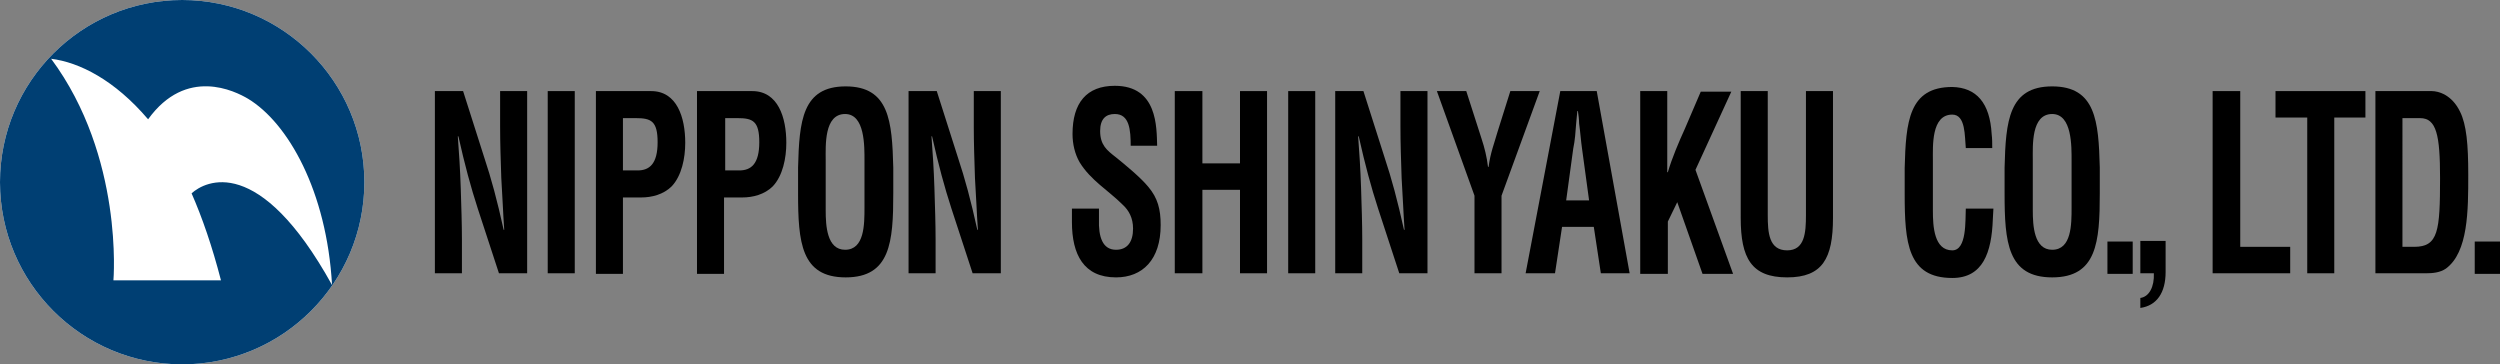 <svg version="1.1" id="Layer_1" xmlns="http://www.w3.org/2000/svg" xmlns:xlink="http://www.w3.org/1999/xlink" x="0px" y="0px" viewBox="0 0 425.4 62" style="enable-background:new 0 0 425.4 62;" xml:space="preserve">
 <rect x="0" y="0" width="425.4" height="62" fill="#808080" stroke="none"/>
 <style type="text/css">
  .st0{fill:#FFFFFF;}
	.st1{fill:#003F73;}
 </style>
 <g>
  <path class="st0" d="M31,62c17.1,0,31-13.9,31-31C62,13.9,48.1,0,31,0S0,13.9,0,31C0,48.1,13.9,62,31,62">
  </path>
  <path class="st1" d="M32.6,32.9c1.8,4.1,3.5,9,5,14.8H19.3c0,0,1.8-21-10.6-37.7c4.8,0.6,10.8,3.6,16.5,10.3c6.5-9,14.8-4.8,17-3.5
		c6.8,4.1,13.4,15.7,14.3,31.7C44.1,26.1,34.9,30.8,32.6,32.9 M31,0C13.9,0,0,13.9,0,31c0,17.1,13.9,31,31,31c17.1,0,31-13.9,31-31
		C62,13.9,48.1,0,31,0">
  </path>
  <path d="M85.1,15.5h4.6v31h-4.8l-3.6-11c-1.2-3.7-2.2-7.4-3.3-12.3h-0.1c0.2,2.6,0.4,5.7,0.5,8.8c0.1,3.1,0.2,6.2,0.2,8.7v5.8H74
		v-31h4.8l3.6,11.3c1.2,3.6,2.2,7.3,3.3,12.3h0.1c-0.2-2.8-0.3-5.8-0.5-8.8c-0.1-3-0.2-6-0.2-8.7V15.5z">
  </path>
  <rect x="93.2" y="15.5" width="4.6" height="31">
  </rect>
  <path d="M106,29h2.5c2,0,3.4-1.1,3.4-4.8c0-3.6-1.1-4.1-3.7-4.1H106V29z M101.4,46.5v-31h9.4c4.4,0,5.8,4.5,5.8,8.8
		c0,2.6-0.6,5.6-2.3,7.4c-1.4,1.4-3.4,1.9-5.2,1.9H106v13H101.4z">
  </path>
  <path d="M123.3,29h2.5c2,0,3.4-1.1,3.4-4.8c0-3.6-1.1-4.1-3.7-4.1h-2.1V29z M118.6,46.5v-31h9.4c4.4,0,5.8,4.5,5.8,8.8
		c0,2.6-0.6,5.6-2.3,7.4c-1.4,1.4-3.4,1.9-5.2,1.9h-3.1v13H118.6z">
  </path>
  <path d="M140.5,35.8c0,2.6,0.2,6.7,3.3,6.7c3.3,0,3.3-4.3,3.3-7.2v-7.9c0-2.5,0.1-8-3.3-8c-3.6,0-3.3,5.4-3.3,7.8V35.8z
		 M135.8,28.5c0.2-7.9,0.7-13.8,8.1-13.8s7.9,5.9,8.1,13.8v4.4c0,8.3-0.5,14.3-8.1,14.3c-7.6,0-8.1-6-8.1-14.3V28.5z">
  </path>
  <path d="M165.7,15.5h4.6v31h-4.8l-3.6-11c-1.2-3.7-2.2-7.4-3.3-12.3h-0.1c0.2,2.6,0.4,5.7,0.5,8.8c0.1,3.1,0.2,6.2,0.2,8.7v5.8
		h-4.6v-31h4.8l3.6,11.3c1.2,3.6,2.2,7.3,3.3,12.3h0.1c-0.2-2.8-0.3-5.8-0.5-8.8c-0.1-3-0.2-6-0.2-8.7V15.5z">
  </path>
  <path d="M192.4,24.9c0-2.8-0.2-5.5-2.7-5.5c-1.5,0-2.5,0.8-2.5,2.9c0,2.4,1.2,3.3,2.6,4.4c1.5,1.2,4.3,3.5,5.6,5.1
		c1.6,1.9,2.1,3.8,2.1,6.5c0,5.9-3.1,8.9-7.6,8.9c-5.5,0-7.5-3.9-7.5-9.4v-2.3h4.6v1.8c-0.1,3,0.6,5.2,2.9,5.2
		c1.9,0,2.9-1.3,2.9-3.6c0-1.8-0.7-3.1-1.8-4.1c-2.4-2.4-5.4-4.1-7.3-7.2c-0.8-1.4-1.2-3.1-1.2-4.8c0-5.3,2.4-8.2,7.2-8.2
		c7.3,0,7.1,7.1,7.2,10.2H192.4z">
  </path>
  <polygon points="199.9,46.5 199.9,15.5 204.6,15.5 204.6,27.8 211,27.8 211,15.5 215.6,15.5 215.6,46.5 211,46.5 211,32.3 
		204.6,32.3 204.6,46.5 	">
  </polygon>
  <rect x="219.2" y="15.5" width="4.6" height="31">
  </rect>
  <path d="M238.3,15.5h4.6v31h-4.8l-3.6-11c-1.2-3.7-2.2-7.4-3.3-12.3h-0.1c0.2,2.6,0.4,5.7,0.5,8.8c0.1,3.1,0.2,6.2,0.2,8.7v5.8
		h-4.6v-31h4.8l3.6,11.3c1.2,3.6,2.2,7.3,3.3,12.3h0.1c-0.2-2.8-0.3-5.8-0.5-8.8c-0.1-3-0.2-6-0.2-8.7V15.5z">
  </path>
  <path d="M252.1,23.6c0.5,1.5,0.9,3.1,1.1,4.8h0.1c0.3-2.4,1-4.1,1.5-5.9l2.2-7h5l-6.5,17.8v13.2h-4.6V33.3l-6.4-17.8h5L252.1,23.6z
		">
  </path>
  <path d="M266.5,34.1h3.9l-1.2-8.8c-0.2-1.4-0.3-2.9-0.5-4.3c0-0.7-0.1-1.4-0.2-2.1h-0.1c-0.1,0.7-0.1,1.4-0.2,2.1
		c-0.1,1.4-0.2,2.9-0.5,4.3L266.5,34.1z M259.6,46.5l5.9-31h6.2l5.6,31h-4.9l-1.2-7.9h-5.4l-1.2,7.9H259.6z">
  </path>
  <path d="M279.1,46.5v-31h4.6v13.8h0.1c0.7-2.4,1.9-5.2,2.9-7.4l2.7-6.3h5.2l-6.1,13.3l6.4,17.7h-5.2l-4.3-12.2l-1.6,3.3v8.9H279.1z
		">
  </path>
  <path d="M307.3,15.5h4.6v21.6c0,6.9-1.8,10.1-7.8,10.1c-6.1,0-7.9-3.3-7.9-10.1V15.5h4.6v21.1c0,3,0.2,6,3.3,6c3,0,3.2-3,3.2-6
		V15.5z">
  </path>
  <path d="M339.2,35.5c0,0.6-0.1,1.2-0.1,1.8c-0.2,5.7-1.7,10-6.9,10c-7.6,0-8.1-6-8.1-14.3v-4.4c0.2-7.9,0.7-13.8,8.1-13.8
		c4.1,0.1,6.4,2.7,6.7,8c0.1,0.8,0.1,1.6,0.1,2.4h-4.5c-0.2-2,0-5.7-2.3-5.7c-3.6,0-3.3,5.4-3.3,7.8v8.6c0,2.6,0.2,6.7,3.3,6.7
		c2.5,0,2.2-5.1,2.3-7.1H339.2z">
  </path>
  <path d="M345.9,35.8c0,2.6,0.2,6.7,3.3,6.7c3.3,0,3.3-4.3,3.3-7.2v-7.9c0-2.5,0.1-8-3.3-8c-3.6,0-3.3,5.4-3.3,7.8V35.8z
		 M341.1,28.5c0.2-7.9,0.7-13.8,8.1-13.8c7.4,0,7.9,5.9,8.1,13.8v4.4c0,8.3-0.5,14.3-8.1,14.3c-7.6,0-8.1-6-8.1-14.3V28.5z">
  </path>
  <rect x="358.6" y="41.1" width="4.3" height="5.5">
  </rect>
  <path d="M364.2,50.7c1.5-0.2,2.4-1.9,2.3-4.2h-2.3V41h4.3v5.3c0,3.5-1.5,5.7-4.3,6.1V50.7z">
  </path>
  <polygon points="376.5,46.5 376.5,15.5 381.2,15.5 381.2,42 389.7,42 389.7,46.5 	">
  </polygon>
  <polygon points="387.2,15.5 402.5,15.5 402.5,20 397.2,20 397.2,46.5 392.6,46.5 392.6,20 387.2,20 	">
  </polygon>
  <path d="M410.8,42c4.1,0,4.4-2.7,4.4-11.7c0-7.3-0.6-10.2-3.4-10.2h-3V42H410.8z M404.2,46.5v-31h9.6c1.1,0,3.4,0.6,4.8,3.5
		c1.1,2.2,1.4,5.6,1.4,10.7c0,6.1,0,13.2-3.8,16c-1,0.7-2.3,0.8-3.4,0.8H404.2z">
  </path>
  <rect x="421.1" y="41.1" width="4.3" height="5.5">
  </rect>
 </g>
</svg>
